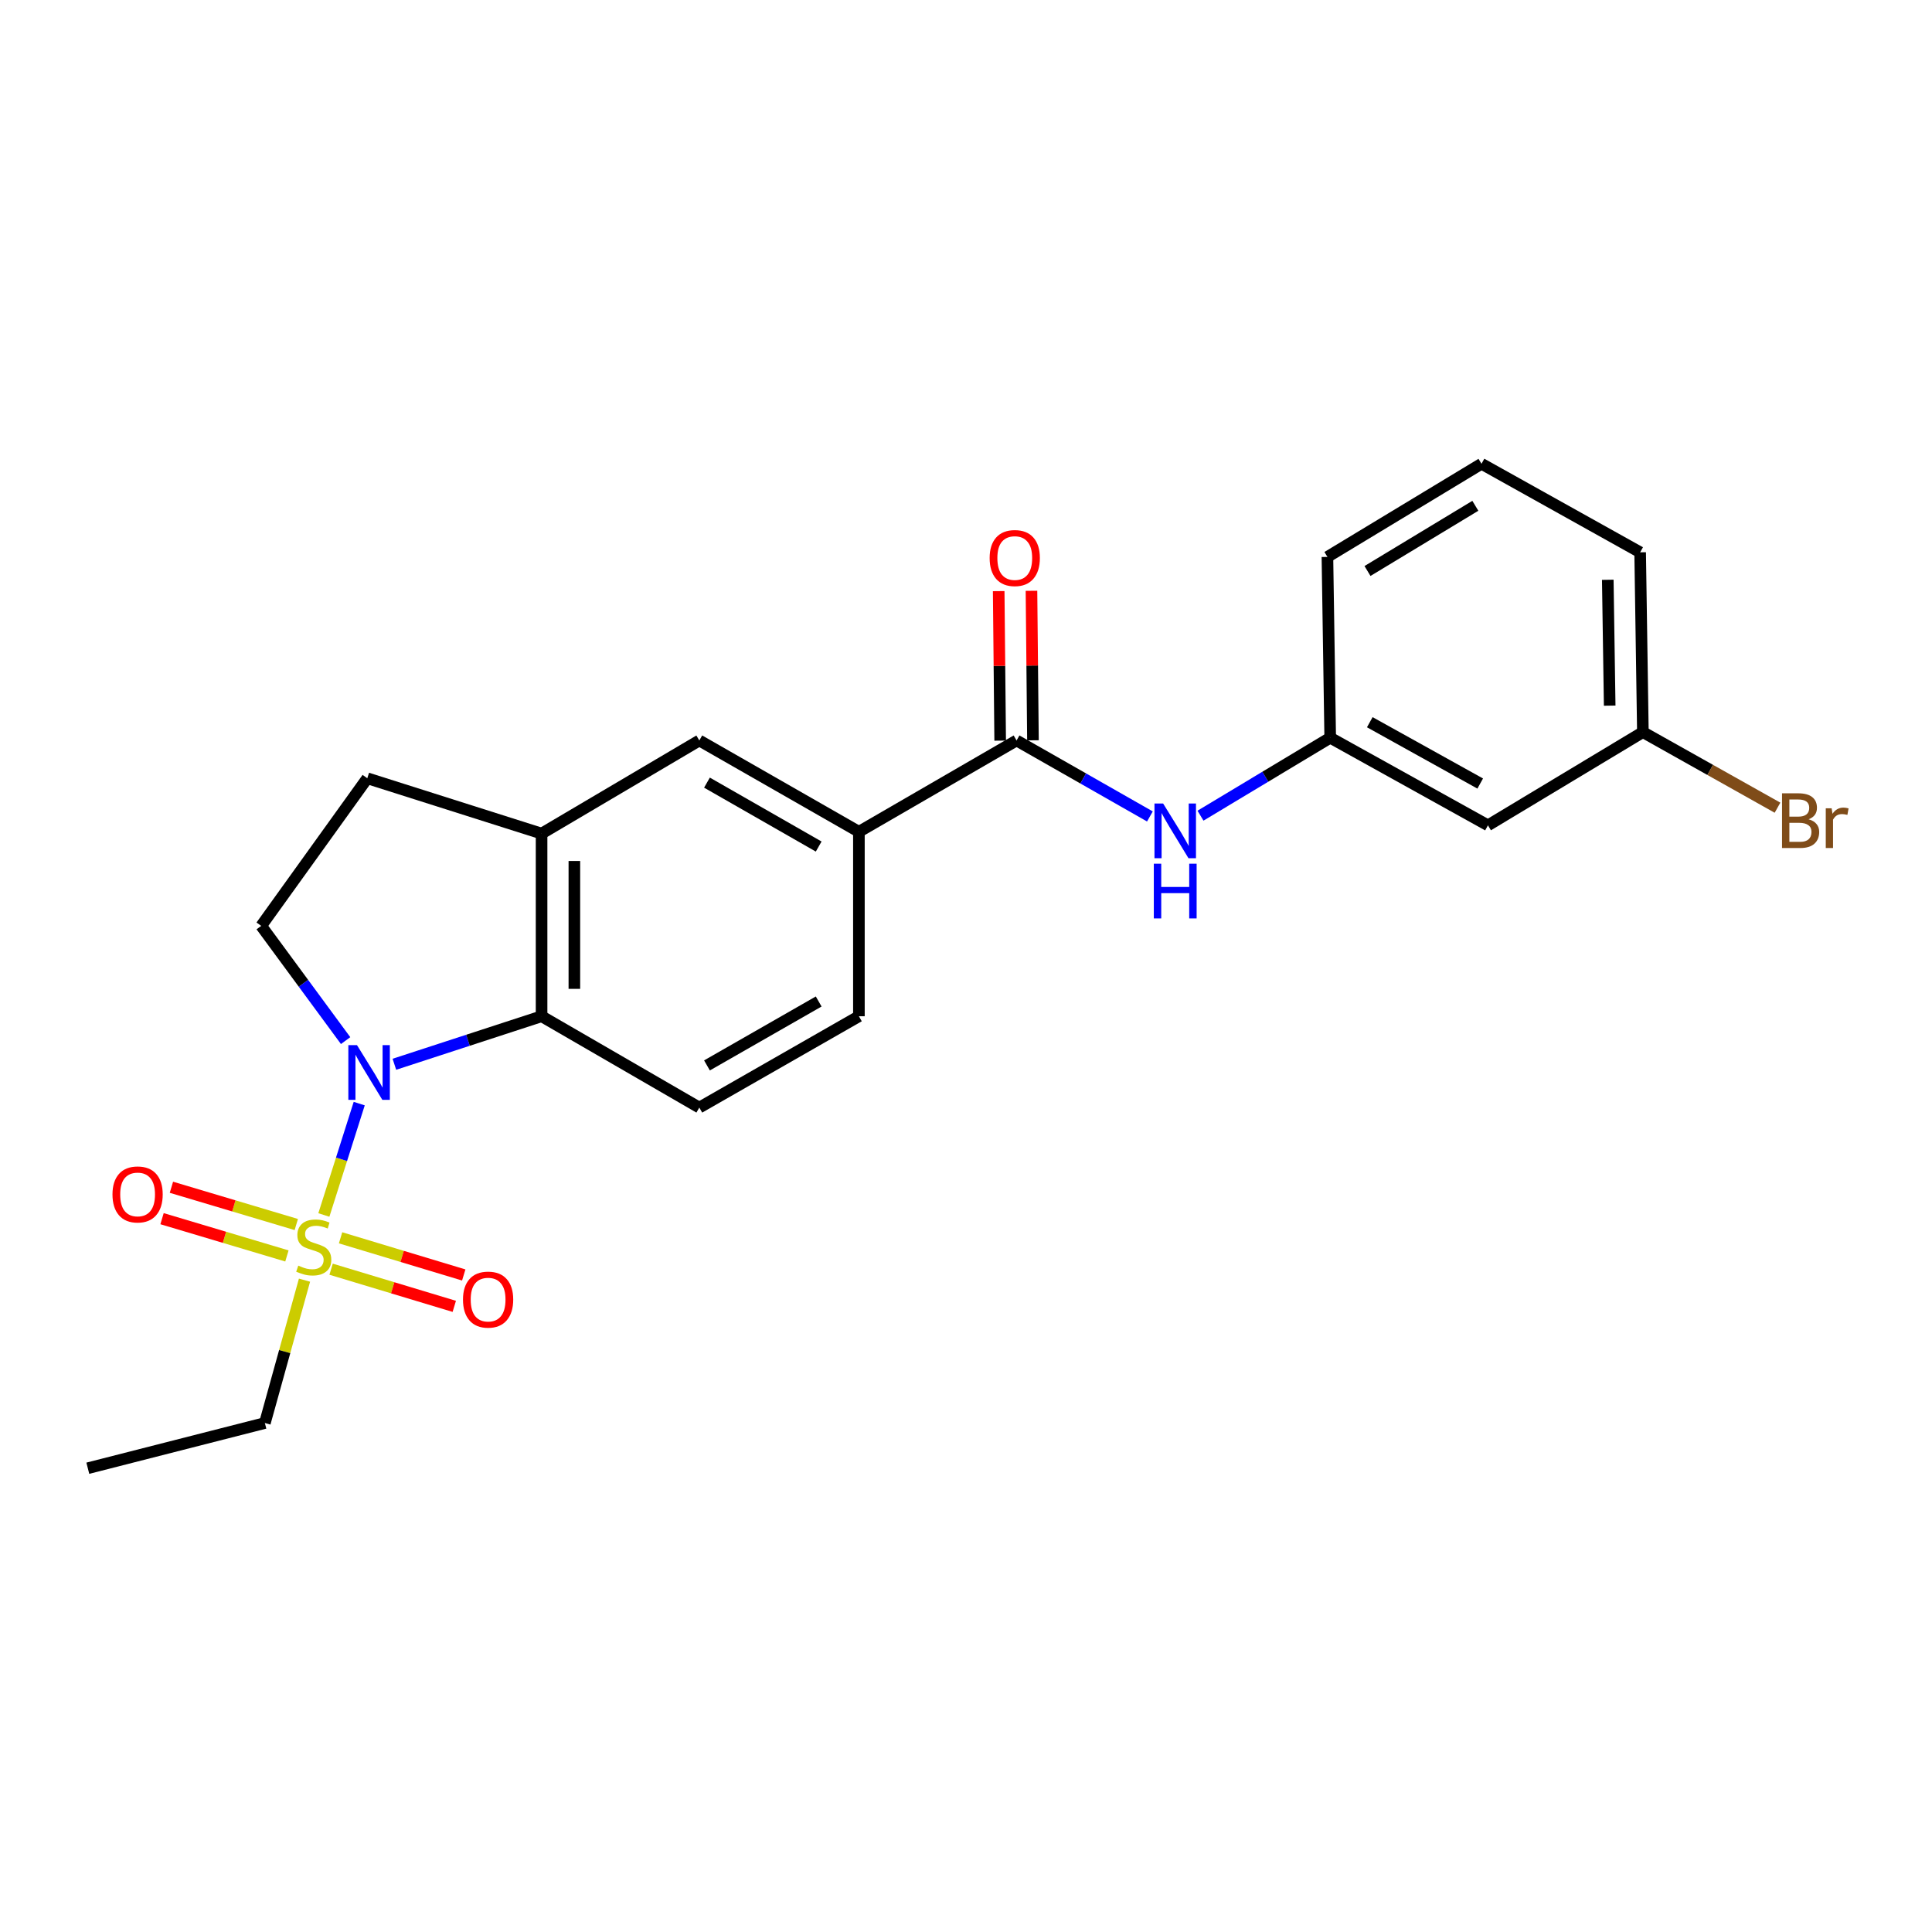 <?xml version='1.0' encoding='iso-8859-1'?>
<svg version='1.1' baseProfile='full'
              xmlns='http://www.w3.org/2000/svg'
                      xmlns:rdkit='http://www.rdkit.org/xml'
                      xmlns:xlink='http://www.w3.org/1999/xlink'
                  xml:space='preserve'
width='1000px' height='1000px' viewBox='0 0 1000 1000'>
<!-- END OF HEADER -->
<rect style='opacity:1.0;fill:#FFFFFF;stroke:none' width='1000' height='1000' x='0' y='0'> </rect>
<path class='bond-0' d='M 167.628,628.875 L 176.78,600.051' style='fill:none;fill-rule:evenodd;stroke:#CCCC00;stroke-width:6px;stroke-linecap:butt;stroke-linejoin:miter;stroke-opacity:1' />
<path class='bond-0' d='M 176.78,600.051 L 185.933,571.226' style='fill:none;fill-rule:evenodd;stroke:#0000FF;stroke-width:6px;stroke-linecap:butt;stroke-linejoin:miter;stroke-opacity:1' />
<path class='bond-9' d='M 171.379,656.936 L 203.256,666.552' style='fill:none;fill-rule:evenodd;stroke:#CCCC00;stroke-width:6px;stroke-linecap:butt;stroke-linejoin:miter;stroke-opacity:1' />
<path class='bond-9' d='M 203.256,666.552 L 235.134,676.169' style='fill:none;fill-rule:evenodd;stroke:#FF0000;stroke-width:6px;stroke-linecap:butt;stroke-linejoin:miter;stroke-opacity:1' />
<path class='bond-9' d='M 176.28,640.689 L 208.157,650.306' style='fill:none;fill-rule:evenodd;stroke:#CCCC00;stroke-width:6px;stroke-linecap:butt;stroke-linejoin:miter;stroke-opacity:1' />
<path class='bond-9' d='M 208.157,650.306 L 240.035,659.923' style='fill:none;fill-rule:evenodd;stroke:#FF0000;stroke-width:6px;stroke-linecap:butt;stroke-linejoin:miter;stroke-opacity:1' />
<path class='bond-10' d='M 153.361,633.812 L 121.043,624.168' style='fill:none;fill-rule:evenodd;stroke:#CCCC00;stroke-width:6px;stroke-linecap:butt;stroke-linejoin:miter;stroke-opacity:1' />
<path class='bond-10' d='M 121.043,624.168 L 88.726,614.524' style='fill:none;fill-rule:evenodd;stroke:#FF0000;stroke-width:6px;stroke-linecap:butt;stroke-linejoin:miter;stroke-opacity:1' />
<path class='bond-10' d='M 148.508,650.073 L 116.191,640.429' style='fill:none;fill-rule:evenodd;stroke:#CCCC00;stroke-width:6px;stroke-linecap:butt;stroke-linejoin:miter;stroke-opacity:1' />
<path class='bond-10' d='M 116.191,640.429 L 83.873,630.785' style='fill:none;fill-rule:evenodd;stroke:#FF0000;stroke-width:6px;stroke-linecap:butt;stroke-linejoin:miter;stroke-opacity:1' />
<path class='bond-16' d='M 157.609,662.608 L 147.354,699.581' style='fill:none;fill-rule:evenodd;stroke:#CCCC00;stroke-width:6px;stroke-linecap:butt;stroke-linejoin:miter;stroke-opacity:1' />
<path class='bond-16' d='M 147.354,699.581 L 137.099,736.554' style='fill:none;fill-rule:evenodd;stroke:#000000;stroke-width:6px;stroke-linecap:butt;stroke-linejoin:miter;stroke-opacity:1' />
<path class='bond-1' d='M 204.131,550.863 L 242.226,538.437' style='fill:none;fill-rule:evenodd;stroke:#0000FF;stroke-width:6px;stroke-linecap:butt;stroke-linejoin:miter;stroke-opacity:1' />
<path class='bond-1' d='M 242.226,538.437 L 280.321,526.01' style='fill:none;fill-rule:evenodd;stroke:#000000;stroke-width:6px;stroke-linecap:butt;stroke-linejoin:miter;stroke-opacity:1' />
<path class='bond-6' d='M 178.891,538.616 L 157.043,508.924' style='fill:none;fill-rule:evenodd;stroke:#0000FF;stroke-width:6px;stroke-linecap:butt;stroke-linejoin:miter;stroke-opacity:1' />
<path class='bond-6' d='M 157.043,508.924 L 135.195,479.231' style='fill:none;fill-rule:evenodd;stroke:#000000;stroke-width:6px;stroke-linecap:butt;stroke-linejoin:miter;stroke-opacity:1' />
<path class='bond-3' d='M 280.321,526.01 L 280.321,431.462' style='fill:none;fill-rule:evenodd;stroke:#000000;stroke-width:6px;stroke-linecap:butt;stroke-linejoin:miter;stroke-opacity:1' />
<path class='bond-3' d='M 297.291,511.828 L 297.291,445.644' style='fill:none;fill-rule:evenodd;stroke:#000000;stroke-width:6px;stroke-linecap:butt;stroke-linejoin:miter;stroke-opacity:1' />
<path class='bond-8' d='M 280.321,526.01 L 361.963,573.28' style='fill:none;fill-rule:evenodd;stroke:#000000;stroke-width:6px;stroke-linecap:butt;stroke-linejoin:miter;stroke-opacity:1' />
<path class='bond-2' d='M 526.171,383.269 L 444.567,430.529' style='fill:none;fill-rule:evenodd;stroke:#000000;stroke-width:6px;stroke-linecap:butt;stroke-linejoin:miter;stroke-opacity:1' />
<path class='bond-5' d='M 526.171,383.269 L 560.681,402.931' style='fill:none;fill-rule:evenodd;stroke:#000000;stroke-width:6px;stroke-linecap:butt;stroke-linejoin:miter;stroke-opacity:1' />
<path class='bond-5' d='M 560.681,402.931 L 595.191,422.592' style='fill:none;fill-rule:evenodd;stroke:#0000FF;stroke-width:6px;stroke-linecap:butt;stroke-linejoin:miter;stroke-opacity:1' />
<path class='bond-13' d='M 534.655,383.185 L 534.273,344.491' style='fill:none;fill-rule:evenodd;stroke:#000000;stroke-width:6px;stroke-linecap:butt;stroke-linejoin:miter;stroke-opacity:1' />
<path class='bond-13' d='M 534.273,344.491 L 533.891,305.798' style='fill:none;fill-rule:evenodd;stroke:#FF0000;stroke-width:6px;stroke-linecap:butt;stroke-linejoin:miter;stroke-opacity:1' />
<path class='bond-13' d='M 517.687,383.353 L 517.304,344.659' style='fill:none;fill-rule:evenodd;stroke:#000000;stroke-width:6px;stroke-linecap:butt;stroke-linejoin:miter;stroke-opacity:1' />
<path class='bond-13' d='M 517.304,344.659 L 516.922,305.965' style='fill:none;fill-rule:evenodd;stroke:#FF0000;stroke-width:6px;stroke-linecap:butt;stroke-linejoin:miter;stroke-opacity:1' />
<path class='bond-7' d='M 280.321,431.462 L 361.963,383.269' style='fill:none;fill-rule:evenodd;stroke:#000000;stroke-width:6px;stroke-linecap:butt;stroke-linejoin:miter;stroke-opacity:1' />
<path class='bond-23' d='M 280.321,431.462 L 190.11,402.831' style='fill:none;fill-rule:evenodd;stroke:#000000;stroke-width:6px;stroke-linecap:butt;stroke-linejoin:miter;stroke-opacity:1' />
<path class='bond-4' d='M 444.567,430.529 L 444.567,526.01' style='fill:none;fill-rule:evenodd;stroke:#000000;stroke-width:6px;stroke-linecap:butt;stroke-linejoin:miter;stroke-opacity:1' />
<path class='bond-24' d='M 444.567,430.529 L 361.963,383.269' style='fill:none;fill-rule:evenodd;stroke:#000000;stroke-width:6px;stroke-linecap:butt;stroke-linejoin:miter;stroke-opacity:1' />
<path class='bond-24' d='M 423.749,438.169 L 365.927,405.087' style='fill:none;fill-rule:evenodd;stroke:#000000;stroke-width:6px;stroke-linecap:butt;stroke-linejoin:miter;stroke-opacity:1' />
<path class='bond-12' d='M 621.373,422.196 L 654.943,402.021' style='fill:none;fill-rule:evenodd;stroke:#0000FF;stroke-width:6px;stroke-linecap:butt;stroke-linejoin:miter;stroke-opacity:1' />
<path class='bond-12' d='M 654.943,402.021 L 688.512,381.845' style='fill:none;fill-rule:evenodd;stroke:#000000;stroke-width:6px;stroke-linecap:butt;stroke-linejoin:miter;stroke-opacity:1' />
<path class='bond-11' d='M 135.195,479.231 L 190.11,402.831' style='fill:none;fill-rule:evenodd;stroke:#000000;stroke-width:6px;stroke-linecap:butt;stroke-linejoin:miter;stroke-opacity:1' />
<path class='bond-14' d='M 361.963,573.28 L 444.567,526.01' style='fill:none;fill-rule:evenodd;stroke:#000000;stroke-width:6px;stroke-linecap:butt;stroke-linejoin:miter;stroke-opacity:1' />
<path class='bond-14' d='M 365.925,551.461 L 423.748,518.372' style='fill:none;fill-rule:evenodd;stroke:#000000;stroke-width:6px;stroke-linecap:butt;stroke-linejoin:miter;stroke-opacity:1' />
<path class='bond-15' d='M 688.512,381.845 L 770.163,427.192' style='fill:none;fill-rule:evenodd;stroke:#000000;stroke-width:6px;stroke-linecap:butt;stroke-linejoin:miter;stroke-opacity:1' />
<path class='bond-15' d='M 708.999,373.812 L 766.155,405.555' style='fill:none;fill-rule:evenodd;stroke:#000000;stroke-width:6px;stroke-linecap:butt;stroke-linejoin:miter;stroke-opacity:1' />
<path class='bond-20' d='M 688.512,381.845 L 687.07,288.259' style='fill:none;fill-rule:evenodd;stroke:#000000;stroke-width:6px;stroke-linecap:butt;stroke-linejoin:miter;stroke-opacity:1' />
<path class='bond-17' d='M 770.163,427.192 L 850.353,378.942' style='fill:none;fill-rule:evenodd;stroke:#000000;stroke-width:6px;stroke-linecap:butt;stroke-linejoin:miter;stroke-opacity:1' />
<path class='bond-22' d='M 137.099,736.554 L 45.455,759.953' style='fill:none;fill-rule:evenodd;stroke:#000000;stroke-width:6px;stroke-linecap:butt;stroke-linejoin:miter;stroke-opacity:1' />
<path class='bond-18' d='M 850.353,378.942 L 885.194,398.502' style='fill:none;fill-rule:evenodd;stroke:#000000;stroke-width:6px;stroke-linecap:butt;stroke-linejoin:miter;stroke-opacity:1' />
<path class='bond-18' d='M 885.194,398.502 L 920.035,418.063' style='fill:none;fill-rule:evenodd;stroke:#7F4C19;stroke-width:6px;stroke-linecap:butt;stroke-linejoin:miter;stroke-opacity:1' />
<path class='bond-25' d='M 850.353,378.942 L 848.939,285.874' style='fill:none;fill-rule:evenodd;stroke:#000000;stroke-width:6px;stroke-linecap:butt;stroke-linejoin:miter;stroke-opacity:1' />
<path class='bond-25' d='M 833.174,365.239 L 832.184,300.092' style='fill:none;fill-rule:evenodd;stroke:#000000;stroke-width:6px;stroke-linecap:butt;stroke-linejoin:miter;stroke-opacity:1' />
<path class='bond-19' d='M 766.817,240.047 L 687.07,288.259' style='fill:none;fill-rule:evenodd;stroke:#000000;stroke-width:6px;stroke-linecap:butt;stroke-linejoin:miter;stroke-opacity:1' />
<path class='bond-19' d='M 763.634,261.801 L 707.811,295.549' style='fill:none;fill-rule:evenodd;stroke:#000000;stroke-width:6px;stroke-linecap:butt;stroke-linejoin:miter;stroke-opacity:1' />
<path class='bond-21' d='M 766.817,240.047 L 848.939,285.874' style='fill:none;fill-rule:evenodd;stroke:#000000;stroke-width:6px;stroke-linecap:butt;stroke-linejoin:miter;stroke-opacity:1' />
<path  class='atom-0' d='M 154.393 655.082
Q 154.713 655.202, 156.033 655.762
Q 157.353 656.322, 158.793 656.682
Q 160.273 657.002, 161.713 657.002
Q 164.393 657.002, 165.953 655.722
Q 167.513 654.402, 167.513 652.122
Q 167.513 650.562, 166.713 649.602
Q 165.953 648.642, 164.753 648.122
Q 163.553 647.602, 161.553 647.002
Q 159.033 646.242, 157.513 645.522
Q 156.033 644.802, 154.953 643.282
Q 153.913 641.762, 153.913 639.202
Q 153.913 635.642, 156.313 633.442
Q 158.753 631.242, 163.553 631.242
Q 166.833 631.242, 170.553 632.802
L 169.633 635.882
Q 166.233 634.482, 163.673 634.482
Q 160.913 634.482, 159.393 635.642
Q 157.873 636.762, 157.913 638.722
Q 157.913 640.242, 158.673 641.162
Q 159.473 642.082, 160.593 642.602
Q 161.753 643.122, 163.673 643.722
Q 166.233 644.522, 167.753 645.322
Q 169.273 646.122, 170.353 647.762
Q 171.473 649.362, 171.473 652.122
Q 171.473 656.042, 168.833 658.162
Q 166.233 660.242, 161.873 660.242
Q 159.353 660.242, 157.433 659.682
Q 155.553 659.162, 153.313 658.242
L 154.393 655.082
' fill='#CCCC00'/>
<path  class='atom-1' d='M 184.783 540.972
L 194.063 555.972
Q 194.983 557.452, 196.463 560.132
Q 197.943 562.812, 198.023 562.972
L 198.023 540.972
L 201.783 540.972
L 201.783 569.292
L 197.903 569.292
L 187.943 552.892
Q 186.783 550.972, 185.543 548.772
Q 184.343 546.572, 183.983 545.892
L 183.983 569.292
L 180.303 569.292
L 180.303 540.972
L 184.783 540.972
' fill='#0000FF'/>
<path  class='atom-6' d='M 602.034 415.898
L 611.314 430.898
Q 612.234 432.378, 613.714 435.058
Q 615.194 437.738, 615.274 437.898
L 615.274 415.898
L 619.034 415.898
L 619.034 444.218
L 615.154 444.218
L 605.194 427.818
Q 604.034 425.898, 602.794 423.698
Q 601.594 421.498, 601.234 420.818
L 601.234 444.218
L 597.554 444.218
L 597.554 415.898
L 602.034 415.898
' fill='#0000FF'/>
<path  class='atom-6' d='M 597.214 447.05
L 601.054 447.05
L 601.054 459.09
L 615.534 459.09
L 615.534 447.05
L 619.374 447.05
L 619.374 475.37
L 615.534 475.37
L 615.534 462.29
L 601.054 462.29
L 601.054 475.37
L 597.214 475.37
L 597.214 447.05
' fill='#0000FF'/>
<path  class='atom-10' d='M 239.642 672.669
Q 239.642 665.869, 243.002 662.069
Q 246.362 658.269, 252.642 658.269
Q 258.922 658.269, 262.282 662.069
Q 265.642 665.869, 265.642 672.669
Q 265.642 679.549, 262.242 683.469
Q 258.842 687.349, 252.642 687.349
Q 246.402 687.349, 243.002 683.469
Q 239.642 679.589, 239.642 672.669
M 252.642 684.149
Q 256.962 684.149, 259.282 681.269
Q 261.642 678.349, 261.642 672.669
Q 261.642 667.109, 259.282 664.309
Q 256.962 661.469, 252.642 661.469
Q 248.322 661.469, 245.962 664.269
Q 243.642 667.069, 243.642 672.669
Q 243.642 678.389, 245.962 681.269
Q 248.322 684.149, 252.642 684.149
' fill='#FF0000'/>
<path  class='atom-11' d='M 58.22 618.235
Q 58.22 611.435, 61.58 607.635
Q 64.94 603.835, 71.22 603.835
Q 77.5 603.835, 80.86 607.635
Q 84.22 611.435, 84.22 618.235
Q 84.22 625.115, 80.82 629.035
Q 77.42 632.915, 71.22 632.915
Q 64.98 632.915, 61.58 629.035
Q 58.22 625.155, 58.22 618.235
M 71.22 629.715
Q 75.54 629.715, 77.86 626.835
Q 80.22 623.915, 80.22 618.235
Q 80.22 612.675, 77.86 609.875
Q 75.54 607.035, 71.22 607.035
Q 66.9 607.035, 64.54 609.835
Q 62.22 612.635, 62.22 618.235
Q 62.22 623.955, 64.54 626.835
Q 66.9 629.715, 71.22 629.715
' fill='#FF0000'/>
<path  class='atom-14' d='M 512.238 288.839
Q 512.238 282.039, 515.598 278.239
Q 518.958 274.439, 525.238 274.439
Q 531.518 274.439, 534.878 278.239
Q 538.238 282.039, 538.238 288.839
Q 538.238 295.719, 534.838 299.639
Q 531.438 303.519, 525.238 303.519
Q 518.998 303.519, 515.598 299.639
Q 512.238 295.759, 512.238 288.839
M 525.238 300.319
Q 529.558 300.319, 531.878 297.439
Q 534.238 294.519, 534.238 288.839
Q 534.238 283.279, 531.878 280.479
Q 529.558 277.639, 525.238 277.639
Q 520.918 277.639, 518.558 280.439
Q 516.238 283.239, 516.238 288.839
Q 516.238 294.559, 518.558 297.439
Q 520.918 300.319, 525.238 300.319
' fill='#FF0000'/>
<path  class='atom-19' d='M 936.135 424.058
Q 938.855 424.818, 940.215 426.498
Q 941.615 428.138, 941.615 430.578
Q 941.615 434.498, 939.095 436.738
Q 936.615 438.938, 931.895 438.938
L 922.375 438.938
L 922.375 410.618
L 930.735 410.618
Q 935.575 410.618, 938.015 412.578
Q 940.455 414.538, 940.455 418.138
Q 940.455 422.418, 936.135 424.058
M 926.175 413.818
L 926.175 422.698
L 930.735 422.698
Q 933.535 422.698, 934.975 421.578
Q 936.455 420.418, 936.455 418.138
Q 936.455 413.818, 930.735 413.818
L 926.175 413.818
M 931.895 435.738
Q 934.655 435.738, 936.135 434.418
Q 937.615 433.098, 937.615 430.578
Q 937.615 428.258, 935.975 427.098
Q 934.375 425.898, 931.295 425.898
L 926.175 425.898
L 926.175 435.738
L 931.895 435.738
' fill='#7F4C19'/>
<path  class='atom-19' d='M 948.055 418.378
L 948.495 421.218
Q 950.655 418.018, 954.175 418.018
Q 955.295 418.018, 956.815 418.418
L 956.215 421.778
Q 954.495 421.378, 953.535 421.378
Q 951.855 421.378, 950.735 422.058
Q 949.655 422.698, 948.775 424.258
L 948.775 438.938
L 945.015 438.938
L 945.015 418.378
L 948.055 418.378
' fill='#7F4C19'/>
</svg>
